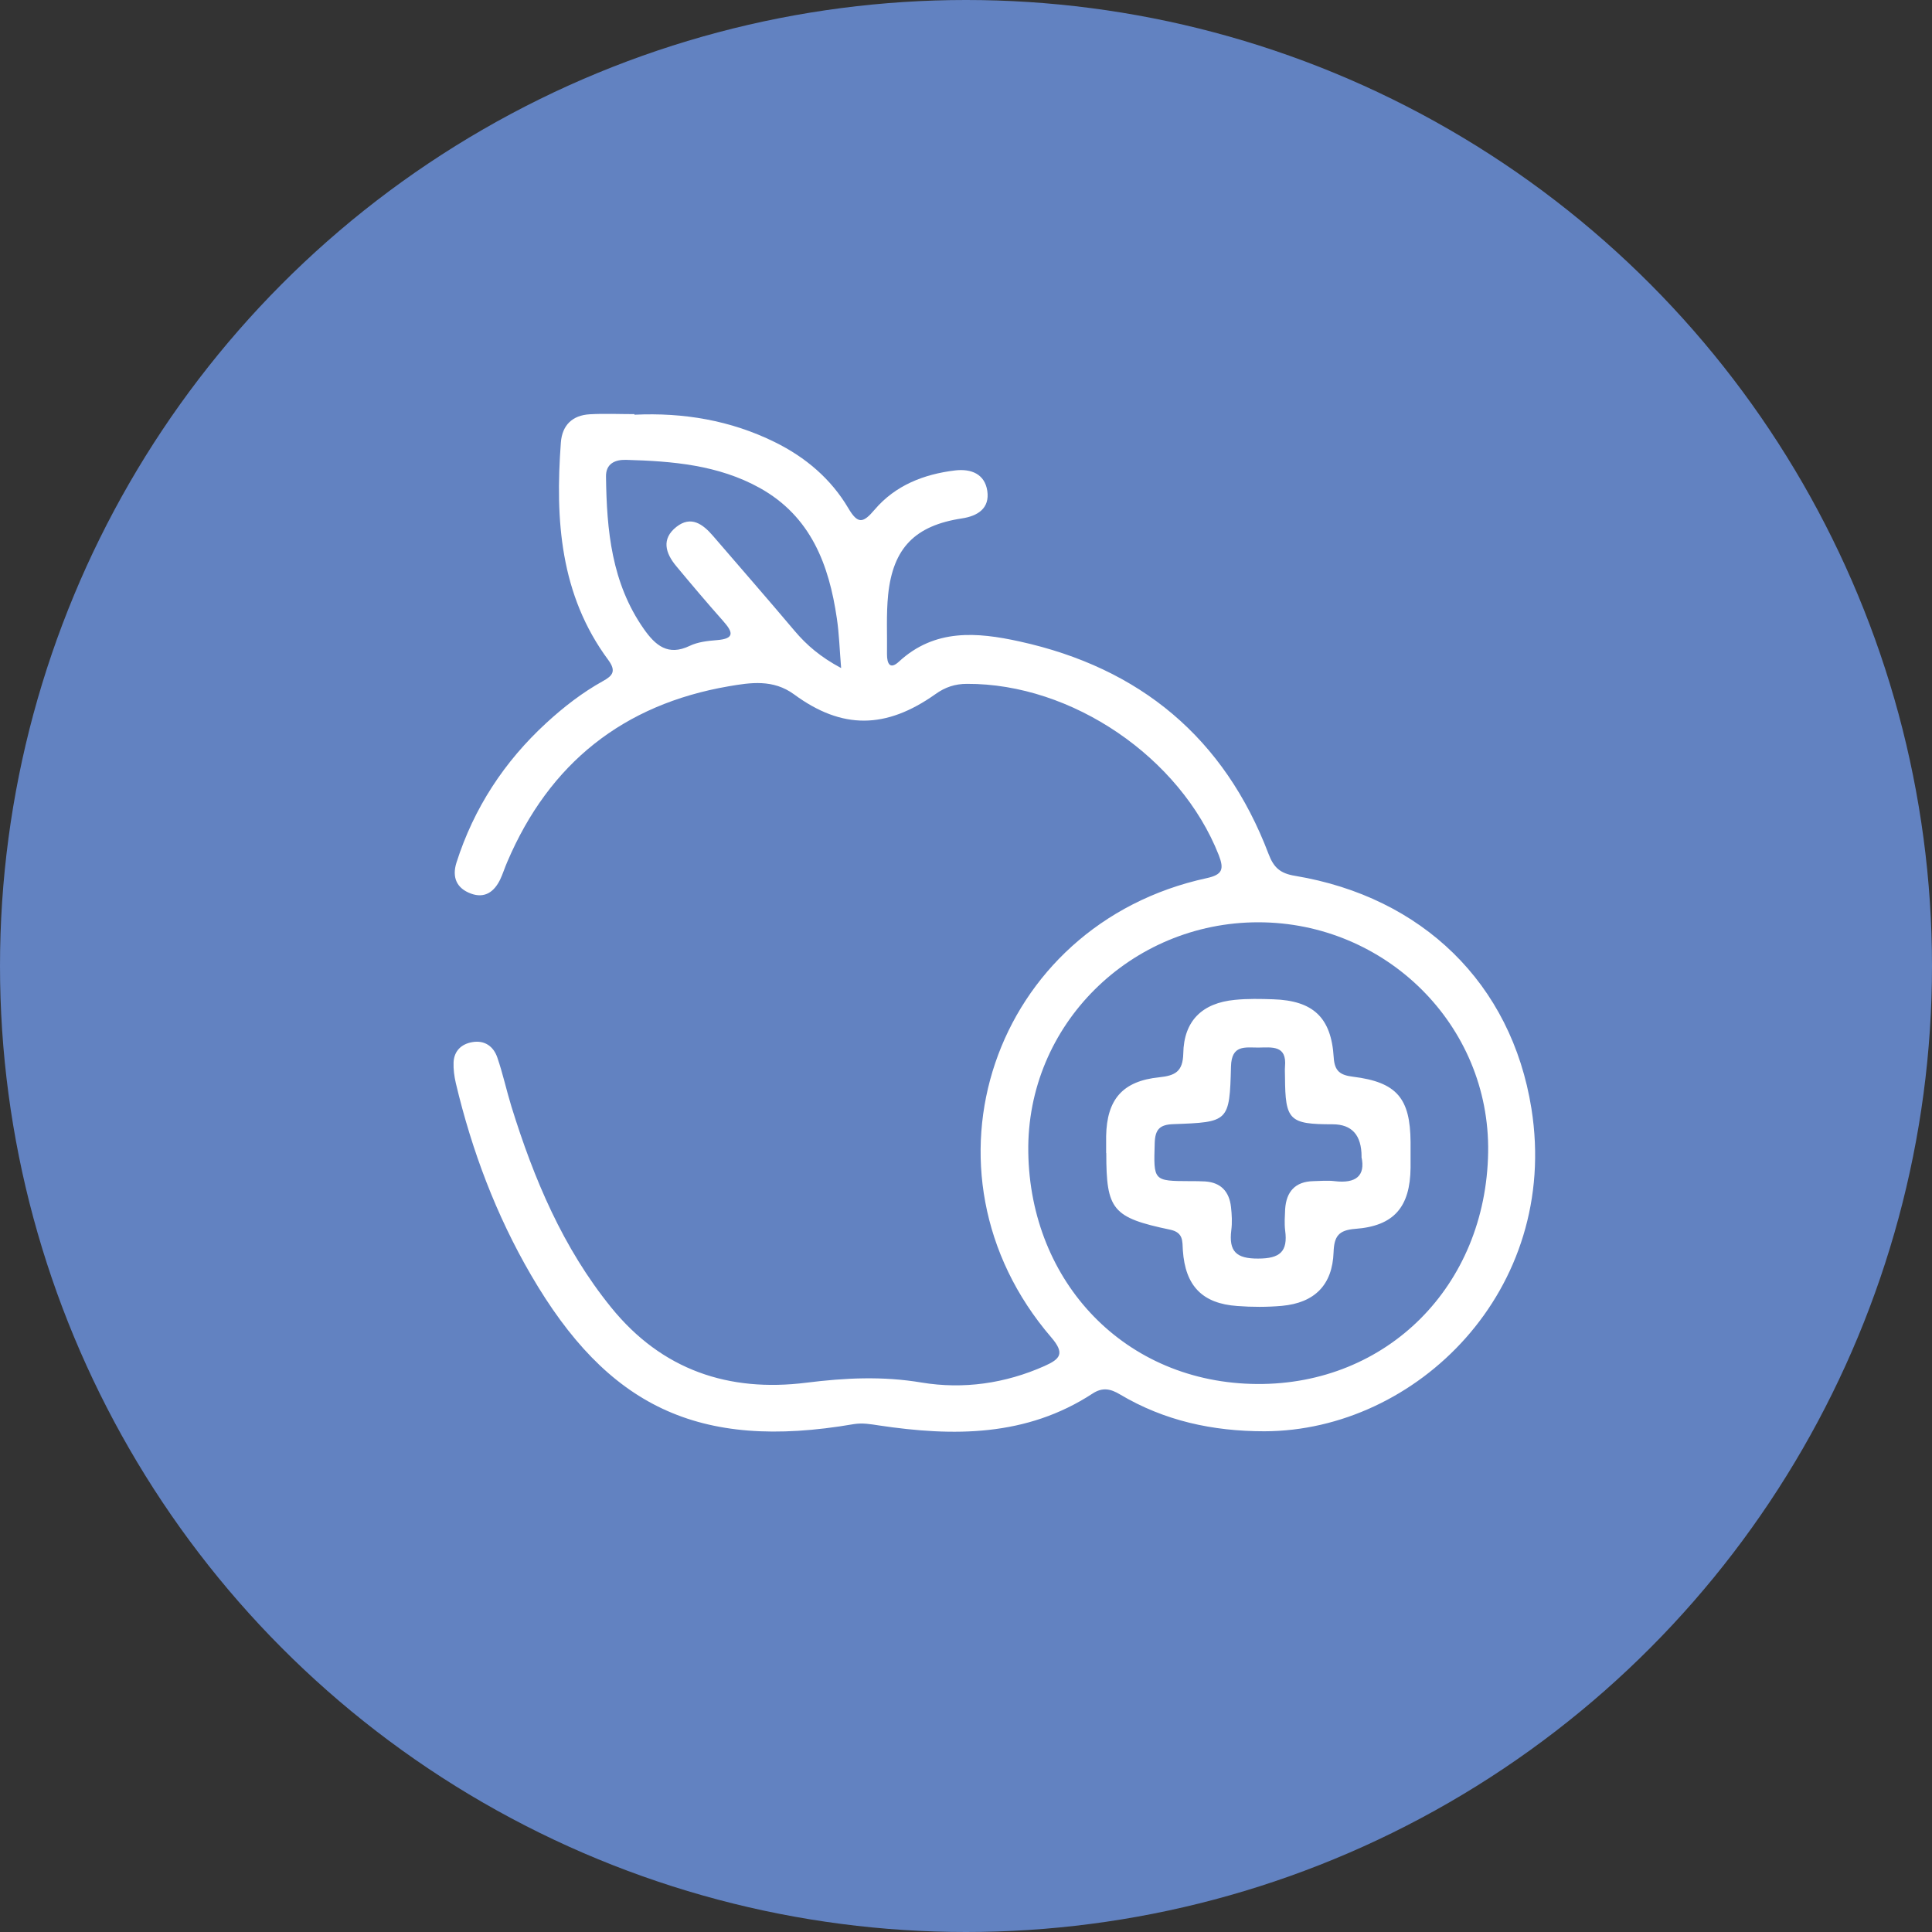 <?xml version="1.0" encoding="UTF-8"?><svg id="Capa_2" xmlns="http://www.w3.org/2000/svg" viewBox="0 0 135.24 135.24"><rect x="0" y="0" width="135.24" height="135.24" fill="#333333" stroke="none"/><defs><style>.cls-1{fill:#6282c1;}.cls-1,.cls-2{stroke-width:0px;}.cls-2{fill:#fff;}</style></defs><g id="Capa_1-2"><circle class="cls-1" cx="67.62" cy="67.62" r="67.62"/><path class="cls-2" d="M44.41,29.03c3.43-.16,6.73.39,9.83,1.92,2.15,1.06,3.93,2.57,5.14,4.62.68,1.16,1.05,1.04,1.85.1,1.45-1.7,3.45-2.48,5.63-2.74,1.11-.13,2.07.24,2.25,1.43.18,1.22-.66,1.76-1.78,1.93-3.27.5-4.82,2.06-5.16,5.34-.14,1.38-.06,2.78-.08,4.17,0,.64.2,1.1.83.52,2.52-2.33,5.48-2.07,8.44-1.42,8.44,1.85,14.35,6.75,17.44,14.88.36.95.81,1.36,1.86,1.53,8.87,1.48,15.14,7.51,16.54,16.29,2.02,12.72-8.05,22.57-18.69,22.59-3.62,0-7-.73-10.11-2.58-.65-.39-1.22-.52-1.92-.06-4.64,3.03-9.75,3.01-14.96,2.23-.59-.09-1.14-.19-1.76-.09-10.91,1.88-17.26-1.28-22.59-10.44-2.44-4.19-4.14-8.7-5.26-13.42-.11-.48-.18-.98-.16-1.47.04-.8.55-1.28,1.31-1.41.86-.15,1.48.29,1.75,1.07.39,1.13.64,2.3.99,3.44,1.57,5.06,3.6,9.89,6.98,14.06,3.55,4.39,8.24,5.95,13.66,5.27,2.72-.34,5.34-.47,8.08-.01,2.91.48,5.84.07,8.6-1.16,1.12-.5,1.42-.89.47-2-9.98-11.6-4.11-28.9,10.88-32.15,1.1-.24,1.23-.62.84-1.62-2.69-6.83-10.28-12.01-17.62-11.98-.83,0-1.53.23-2.21.72-3.46,2.45-6.53,2.49-9.89.02-1.47-1.08-3.06-.83-4.58-.57-7.38,1.27-12.56,5.39-15.5,12.29-.18.41-.31.84-.5,1.24-.42.86-1.08,1.34-2.05.98-1-.37-1.33-1.14-1.01-2.16,1.22-3.83,3.35-7.08,6.3-9.79,1.21-1.11,2.51-2.12,3.95-2.92.69-.38.95-.7.38-1.48-3.38-4.56-3.72-9.82-3.32-15.22.09-1.22.81-1.91,2.02-1.98,1.04-.06,2.09-.01,3.13-.01ZM88.08,64.56c-8.91,0-16.23,7.17-16.1,16.09.13,9.1,6.77,16.17,16.02,16.23,9.09.06,16.02-6.86,16.17-16.22.14-8.92-7.19-16.1-16.09-16.1ZM58.88,46.78c-.11-1.34-.14-2.42-.3-3.49-.55-3.77-1.82-7.14-5.39-9.13-2.92-1.62-6.13-1.88-9.37-1.97-.77-.02-1.42.27-1.4,1.18.05,3.76.39,7.44,2.65,10.66.81,1.15,1.69,1.91,3.21,1.18.56-.27,1.25-.35,1.89-.4,1.3-.1,1.13-.57.45-1.34-1.12-1.26-2.21-2.55-3.29-3.85-.75-.9-1.05-1.9.02-2.74,1.02-.8,1.84-.2,2.55.62,1.91,2.22,3.84,4.43,5.73,6.67.84.99,1.8,1.82,3.26,2.6Z"/><path class="cls-2" d="M77.43,80.71c0-.4,0-.79,0-1.19.05-2.56,1.15-3.85,3.72-4.11,1.12-.12,1.65-.4,1.68-1.67.04-2.28,1.32-3.53,3.61-3.75.89-.09,1.79-.07,2.68-.04,2.8.09,4.07,1.27,4.24,4.07.06.97.46,1.24,1.35,1.35,3.06.38,4.01,1.5,4.03,4.58,0,.6,0,1.19,0,1.79-.03,2.75-1.16,4.08-3.87,4.28-1.18.09-1.48.53-1.52,1.64-.08,2.29-1.33,3.54-3.62,3.75-1.03.09-2.09.09-3.12.01-2.45-.17-3.64-1.41-3.81-3.89-.04-.64.05-1.25-.88-1.45-4.06-.85-4.48-1.39-4.48-5.36ZM95.31,80.97q0-2.27-2.03-2.27c-3.04,0-3.31-.28-3.33-3.3,0-.25-.02-.5,0-.74.14-1.52-.93-1.34-1.87-1.33-.93,0-1.87-.21-1.91,1.32-.1,3.88-.16,3.9-4.03,4.04-.97.03-1.28.38-1.31,1.32-.08,2.66-.11,2.66,2.48,2.67.35,0,.7,0,1.04.02,1.12.07,1.7.72,1.82,1.79.06.54.09,1.1.02,1.63-.18,1.47.34,1.99,1.88,1.98,1.53,0,2.09-.49,1.89-1.97-.06-.49-.02-.99,0-1.49.08-1.22.7-1.93,1.97-1.96.5-.01,1-.06,1.49,0,1.49.18,2.18-.37,1.88-1.71Z"/></g></svg>